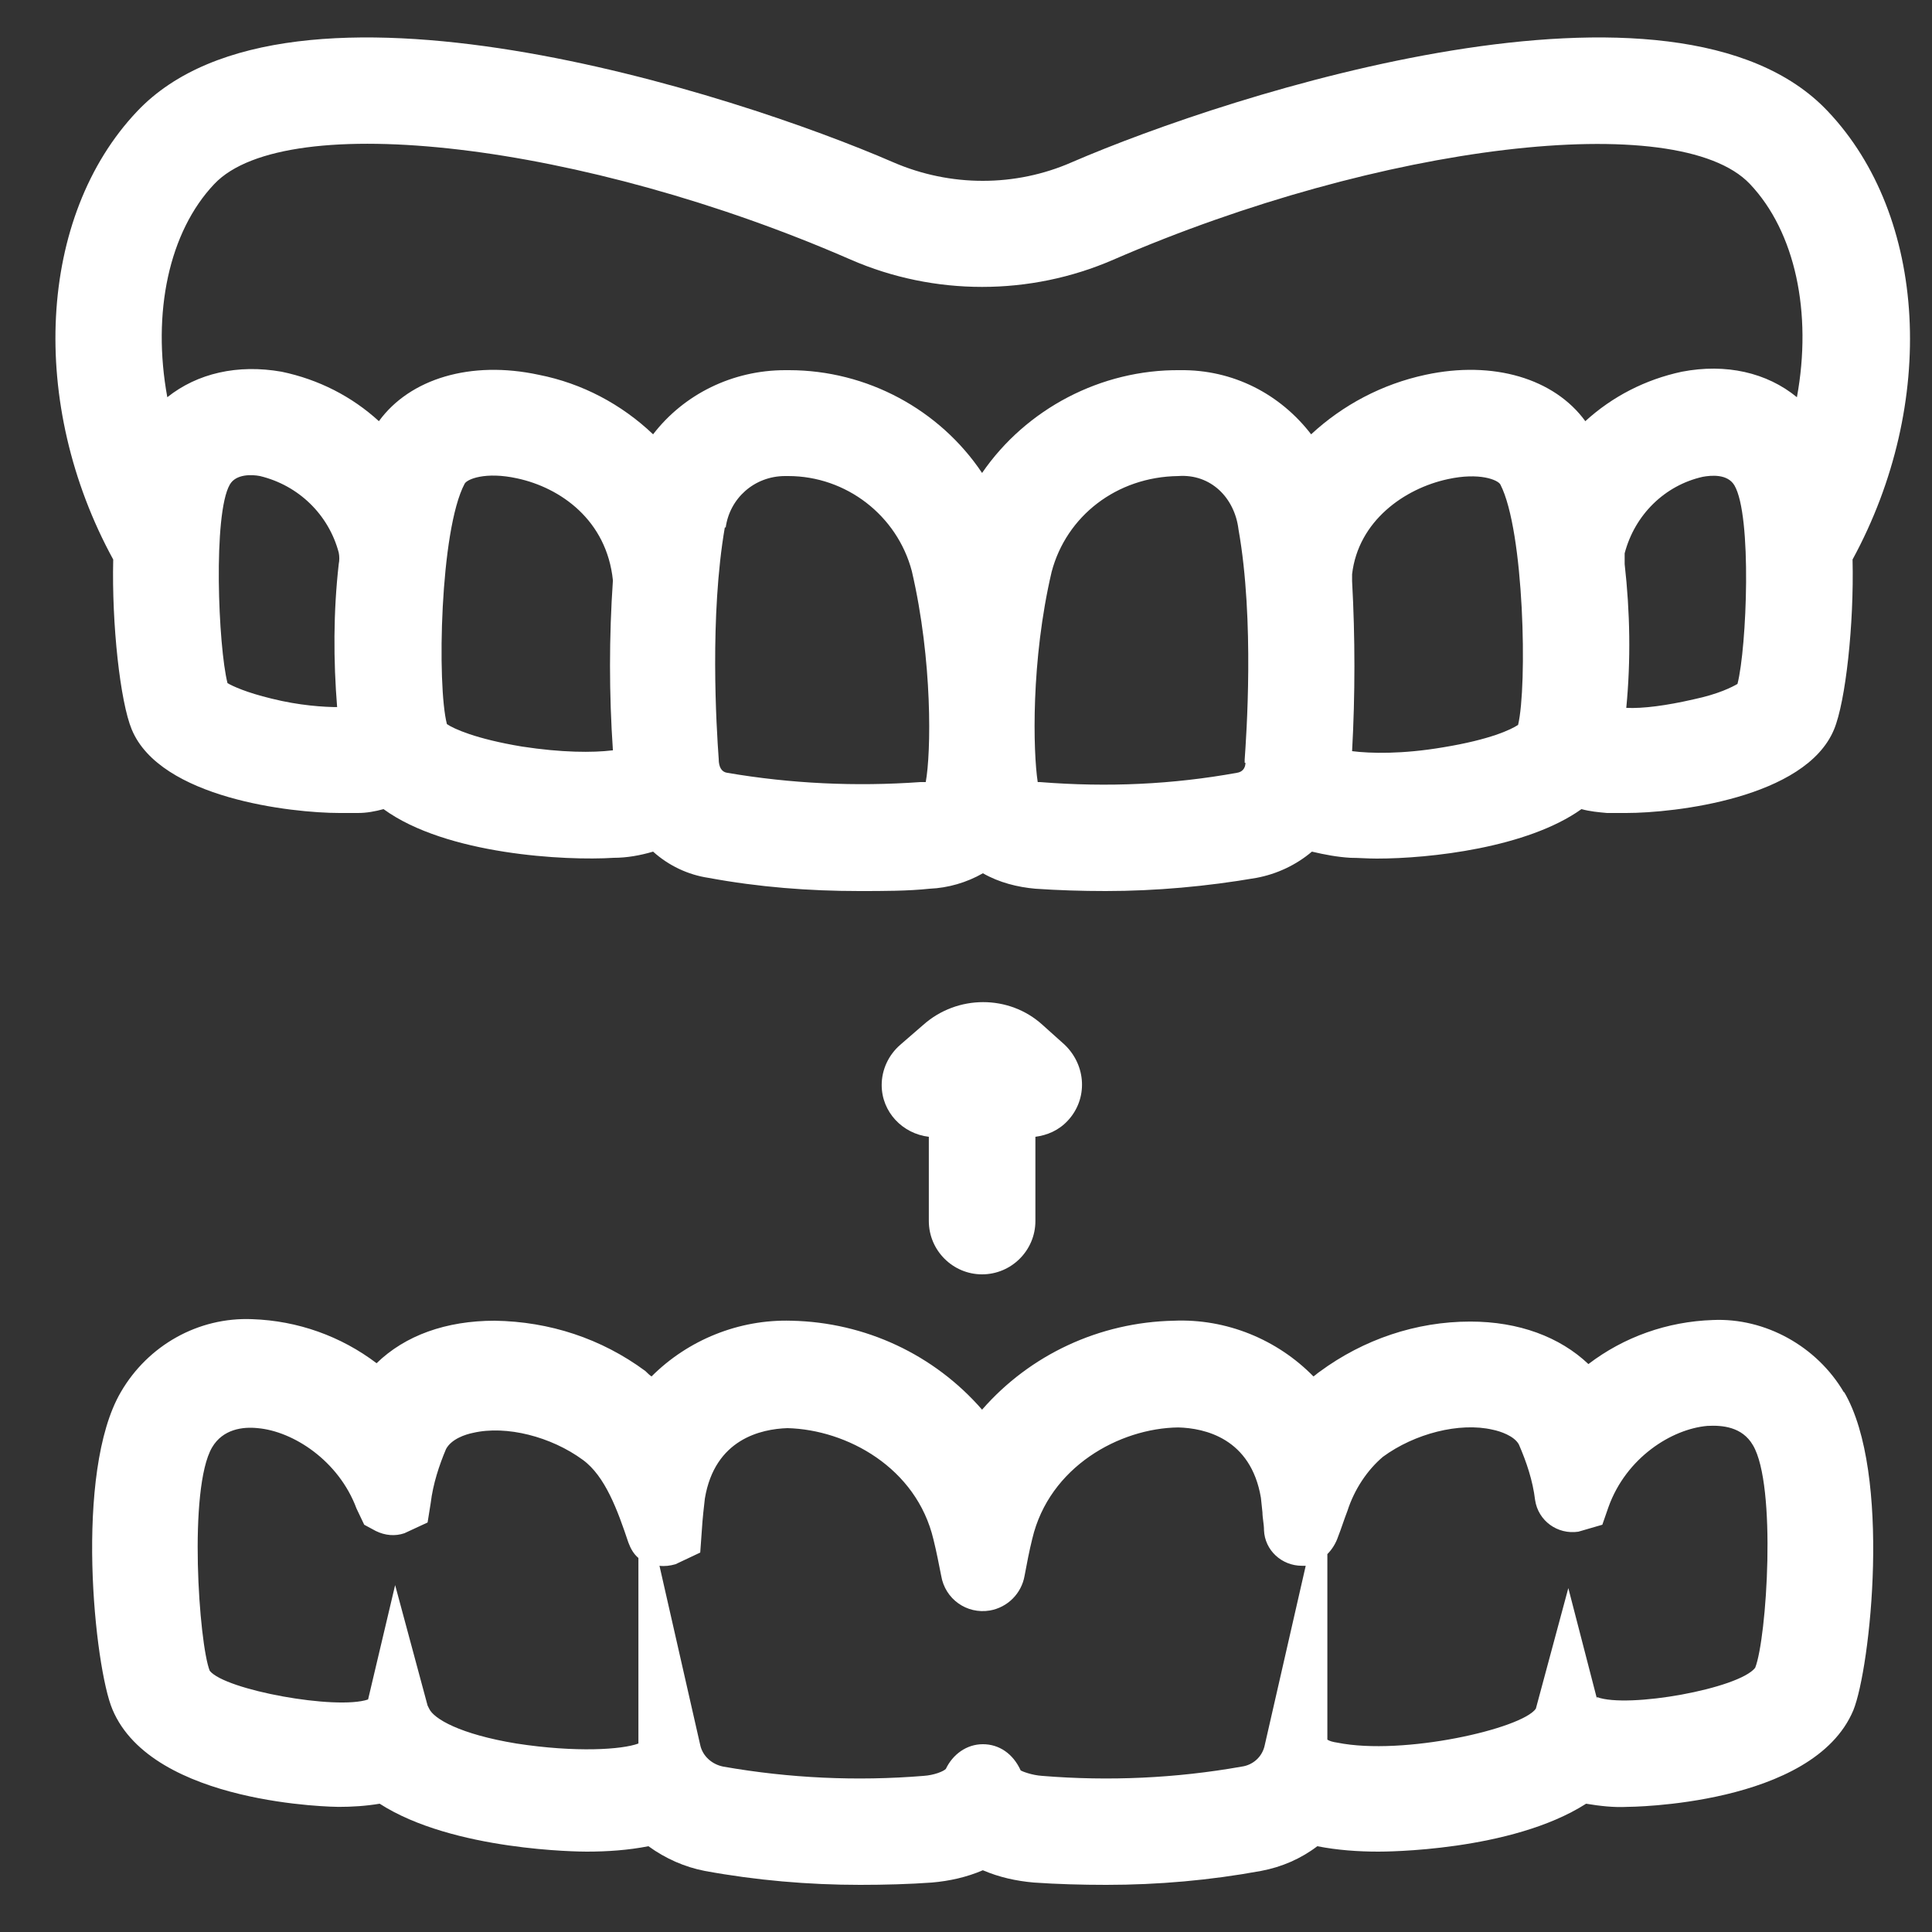 <svg xmlns="http://www.w3.org/2000/svg" width="25" height="25" viewBox="0 0 25 25" fill="none"><rect x="0" y="0" width="25" height="25" fill="#333333" stroke="none"/><path d="M12.708 16.49C13.088 16.49 13.398 16.18 13.398 15.8V14.71C13.548 14.69 13.698 14.63 13.818 14.5C14.078 14.22 14.058 13.79 13.778 13.52L13.488 13.26C13.058 12.87 12.389 12.87 11.949 13.26L11.649 13.52C11.499 13.65 11.409 13.84 11.409 14.04C11.409 14.39 11.679 14.67 12.019 14.71V15.8C12.019 16.18 12.329 16.49 12.708 16.49Z" fill="white"></path><path d="M1.705 9.44C2.075 10.33 3.774 10.52 4.393 10.52C4.483 10.52 4.563 10.52 4.633 10.52C4.743 10.52 4.853 10.5 4.963 10.47C5.773 11.06 7.322 11.14 7.941 11.1C8.111 11.1 8.281 11.07 8.451 11.02C8.651 11.2 8.901 11.32 9.171 11.36C9.82 11.48 10.47 11.53 11.119 11.53C11.429 11.53 11.749 11.53 12.029 11.5C12.269 11.49 12.509 11.42 12.719 11.3C12.928 11.42 13.168 11.48 13.398 11.5C13.688 11.52 13.998 11.53 14.307 11.53C14.957 11.53 15.617 11.47 16.256 11.36C16.526 11.31 16.776 11.19 16.976 11.02C17.146 11.06 17.306 11.09 17.476 11.1C17.576 11.1 17.695 11.11 17.815 11.11C18.505 11.11 19.764 10.97 20.464 10.47C20.574 10.5 20.684 10.51 20.794 10.52C20.874 10.52 20.954 10.52 21.044 10.52C21.663 10.52 23.362 10.33 23.732 9.44C23.882 9.08 23.992 8.08 23.972 7.24C25.071 5.22 24.941 2.8 23.652 1.44C21.683 -0.65 15.927 1.21 13.868 2.1C13.138 2.42 12.299 2.42 11.559 2.1C9.51 1.21 3.754 -0.65 1.775 1.44C0.486 2.8 0.366 5.23 1.465 7.24C1.445 8.08 1.555 9.08 1.705 9.44ZM11.009 3.36C12.089 3.83 13.328 3.83 14.408 3.36C17.865 1.86 21.713 1.4 22.643 2.38C23.232 3 23.452 4.05 23.252 5.14C22.863 4.82 22.333 4.7 21.763 4.81C21.293 4.91 20.864 5.13 20.514 5.45C20.114 4.9 19.325 4.66 18.445 4.85C17.885 4.97 17.376 5.24 16.966 5.62C16.566 5.1 15.957 4.78 15.267 4.79C14.248 4.78 13.278 5.29 12.708 6.12C12.159 5.3 11.219 4.79 10.21 4.79C10.19 4.79 10.18 4.79 10.16 4.79C9.48 4.79 8.851 5.1 8.451 5.62C8.041 5.23 7.532 4.96 6.972 4.85C6.092 4.66 5.303 4.9 4.903 5.45C4.553 5.13 4.124 4.91 3.644 4.81C3.074 4.71 2.554 4.83 2.165 5.14C1.965 4.05 2.185 3 2.774 2.38C3.704 1.4 7.552 1.85 11.009 3.36ZM21.023 7.29C21.023 7.29 21.023 7.19 21.023 7.16C21.154 6.66 21.543 6.28 22.033 6.17C22.143 6.15 22.353 6.13 22.443 6.28C22.673 6.67 22.603 8.38 22.483 8.85C22.413 8.89 22.243 8.98 21.913 9.05C21.563 9.13 21.263 9.17 21.044 9.16C21.104 8.54 21.093 7.92 21.023 7.3V7.29ZM17.496 7.52V7.43C17.576 6.74 18.175 6.32 18.735 6.2C19.145 6.11 19.384 6.21 19.415 6.27C19.724 6.87 19.764 8.88 19.644 9.38C19.554 9.44 19.285 9.57 18.675 9.67C18.145 9.76 17.735 9.75 17.496 9.72C17.536 8.99 17.536 8.25 17.496 7.52ZM16.116 9.87C16.116 9.94 16.076 9.99 16.006 10C15.177 10.15 14.338 10.19 13.458 10.12C13.448 10.12 13.438 10.12 13.428 10.12C13.368 9.73 13.338 8.55 13.608 7.4C13.798 6.68 14.447 6.17 15.247 6.16C15.667 6.13 15.976 6.44 16.026 6.85C16.236 8.03 16.126 9.54 16.106 9.83V9.85V9.87H16.116ZM9.39 6.83C9.44 6.45 9.76 6.16 10.16 6.16C10.17 6.16 10.19 6.16 10.2 6.16C10.95 6.16 11.609 6.67 11.799 7.39C12.069 8.55 12.049 9.74 11.979 10.12C11.959 10.12 11.939 10.12 11.909 10.12C11.069 10.18 10.23 10.14 9.41 10C9.34 9.99 9.3 9.93 9.3 9.82C9.27 9.41 9.181 7.97 9.38 6.82L9.39 6.83ZM7.921 9.71C7.671 9.74 7.272 9.74 6.752 9.66C6.152 9.56 5.872 9.43 5.783 9.37C5.653 8.87 5.693 6.86 6.012 6.26C6.042 6.2 6.282 6.1 6.692 6.19C7.252 6.31 7.851 6.73 7.931 7.51C7.881 8.24 7.881 8.98 7.931 9.71H7.921ZM4.383 9.15C4.194 9.15 3.874 9.13 3.514 9.04C3.184 8.96 3.014 8.88 2.944 8.84C2.824 8.37 2.754 6.65 2.974 6.27C3.054 6.13 3.264 6.14 3.364 6.16C3.864 6.28 4.253 6.66 4.383 7.15C4.393 7.2 4.393 7.25 4.383 7.3C4.313 7.92 4.313 8.54 4.363 9.16L4.383 9.15Z" fill="white"></path><path d="M23.862 18.02C23.512 17.421 22.842 17.05 22.163 17.081C21.573 17.101 21.014 17.3 20.554 17.651C20.184 17.3 19.654 17.101 19.025 17.101C18.325 17.101 17.645 17.331 17.076 17.75C17.046 17.77 17.026 17.791 16.996 17.811C16.526 17.331 15.867 17.061 15.187 17.09C14.227 17.11 13.328 17.53 12.708 18.241C12.089 17.53 11.199 17.11 10.24 17.09C9.56 17.07 8.901 17.34 8.431 17.811C8.401 17.791 8.381 17.77 8.351 17.741C7.781 17.32 7.112 17.101 6.402 17.09C5.772 17.09 5.243 17.28 4.873 17.64C4.413 17.291 3.854 17.09 3.264 17.07C2.564 17.041 1.915 17.41 1.565 18.011C0.955 19.05 1.225 21.581 1.455 22.12C1.975 23.36 4.353 23.381 4.383 23.381C4.553 23.381 4.733 23.37 4.913 23.34C5.862 23.951 7.511 23.96 7.591 23.96C7.861 23.96 8.131 23.941 8.391 23.89C8.611 24.05 8.861 24.16 9.121 24.21C9.78 24.331 10.46 24.39 11.129 24.39C11.449 24.39 11.769 24.381 12.059 24.36C12.289 24.34 12.508 24.291 12.718 24.201C12.928 24.291 13.148 24.34 13.378 24.36C13.678 24.381 13.998 24.39 14.317 24.39C14.987 24.39 15.657 24.331 16.316 24.21C16.586 24.16 16.836 24.05 17.046 23.89C17.306 23.941 17.576 23.96 17.835 23.96C17.905 23.96 19.554 23.96 20.524 23.34C20.704 23.37 20.884 23.39 21.053 23.381C21.073 23.381 23.462 23.37 23.982 22.131C24.202 21.59 24.481 19.061 23.862 18.011V18.02ZM20.664 21.98L20.294 20.55L19.874 22.11C19.694 22.37 18.155 22.721 17.306 22.55C17.246 22.541 17.206 22.53 17.176 22.511V20.11C17.236 20.05 17.286 19.971 17.316 19.881C17.356 19.78 17.386 19.68 17.436 19.55C17.526 19.27 17.695 19.02 17.895 18.851C18.305 18.55 18.885 18.401 19.314 18.5C19.414 18.52 19.594 18.581 19.654 18.691C19.754 18.921 19.834 19.16 19.864 19.41C19.904 19.68 20.154 19.86 20.424 19.82L20.734 19.73L20.814 19.5C21.044 18.86 21.633 18.491 22.093 18.451C22.283 18.441 22.543 18.46 22.683 18.701C22.992 19.221 22.862 21.201 22.712 21.581C22.503 21.851 21.064 22.11 20.664 21.96V21.98ZM8.531 20.261C8.601 20.27 8.671 20.261 8.741 20.241L9.061 20.09L9.081 19.811C9.091 19.64 9.111 19.48 9.121 19.39C9.25 18.62 9.85 18.491 10.19 18.48C10.959 18.5 11.859 18.991 12.079 19.921C12.119 20.081 12.149 20.241 12.179 20.39C12.229 20.691 12.508 20.89 12.808 20.84C13.038 20.8 13.218 20.62 13.258 20.39C13.288 20.23 13.318 20.07 13.358 19.91C13.578 18.98 14.487 18.48 15.247 18.471C15.587 18.48 16.186 18.61 16.316 19.381L16.336 19.57C16.336 19.64 16.356 19.721 16.356 19.8C16.366 20.061 16.586 20.261 16.846 20.261C16.866 20.261 16.876 20.261 16.896 20.261L16.366 22.581C16.336 22.73 16.216 22.84 16.066 22.86C15.217 23.011 14.347 23.05 13.488 22.98C13.348 22.971 13.228 22.921 13.208 22.91C13.108 22.691 12.928 22.57 12.718 22.57C12.508 22.57 12.329 22.701 12.239 22.89C12.209 22.921 12.089 22.971 11.949 22.98C11.089 23.05 10.22 23.011 9.36 22.86C9.21 22.831 9.091 22.721 9.061 22.581L8.531 20.25V20.261ZM5.533 22.07L5.113 20.511L4.763 21.991C4.353 22.131 2.914 21.87 2.714 21.62C2.574 21.27 2.434 19.261 2.744 18.73C2.884 18.491 3.144 18.46 3.334 18.48C3.794 18.52 4.383 18.901 4.613 19.52L4.713 19.73L4.863 19.811C4.983 19.87 5.113 19.881 5.233 19.84L5.533 19.701L5.573 19.451C5.603 19.201 5.683 18.96 5.772 18.75C5.842 18.62 6.022 18.561 6.122 18.541C6.552 18.441 7.132 18.59 7.541 18.89C7.831 19.101 7.991 19.541 8.131 19.96C8.161 20.041 8.201 20.11 8.261 20.16V22.561C8.051 22.64 7.452 22.68 6.682 22.561C5.952 22.441 5.613 22.241 5.553 22.11L5.533 22.07Z" fill="white"></path></svg>